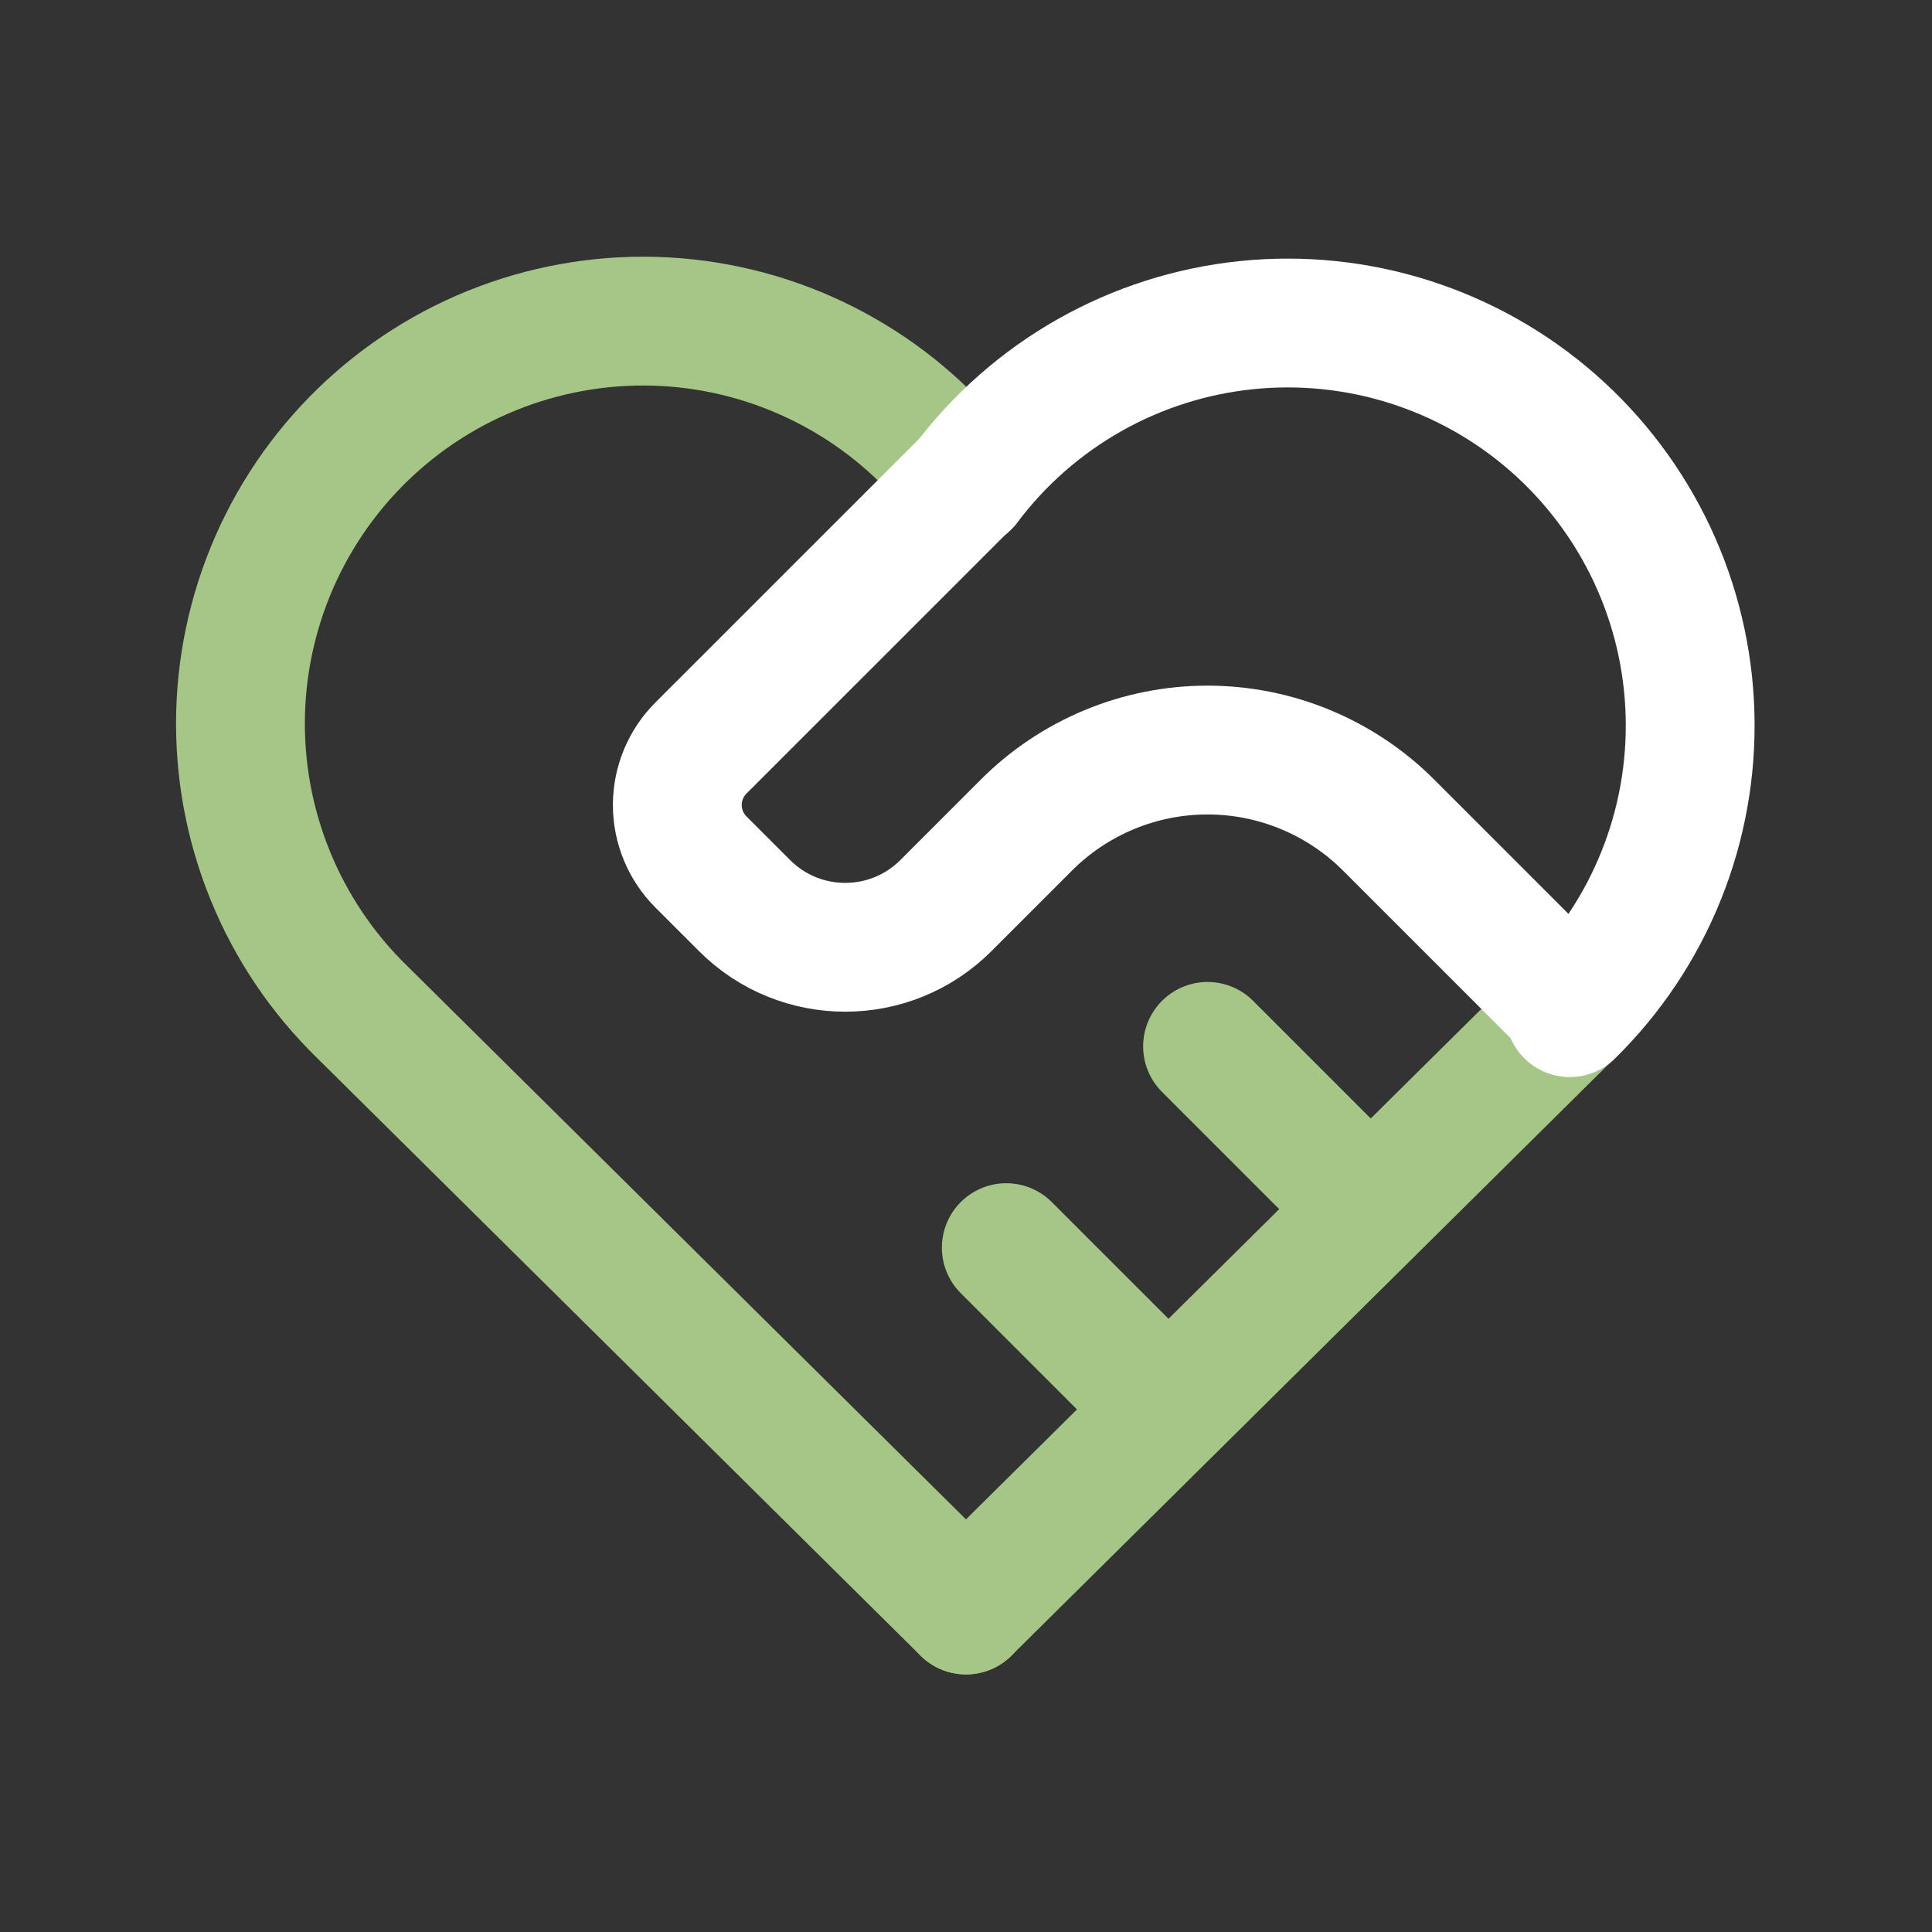 <svg width="40" height="40" viewBox="0 0 40 40" fill="none" xmlns="http://www.w3.org/2000/svg">
<rect x="0" y="0" width="40" height="40" fill="#333333" stroke="none"/>
<path d="M20 33.334L7.5 20.954C6.676 20.152 6.026 19.188 5.593 18.122C5.159 17.056 4.951 15.912 4.981 14.762C5.012 13.612 5.28 12.481 5.769 11.44C6.258 10.398 6.957 9.47 7.823 8.712C8.688 7.954 9.701 7.384 10.798 7.037C11.895 6.69 13.052 6.573 14.196 6.695C15.34 6.817 16.446 7.175 17.445 7.746C18.444 8.316 19.314 9.087 20 10.011" stroke="#A5C686" stroke-width="2.667" stroke-linecap="round" stroke-linejoin="round"/>
<path d="M20.834 25.831L24.167 29.164M25.001 21.664L28.334 24.997" stroke="#A5C686" stroke-width="2.667" stroke-linecap="round" stroke-linejoin="round"/>
<path d="M32.5 20.953L26.25 27.143L20 33.333" stroke="#A5C686" stroke-width="2.667" stroke-linecap="round" stroke-linejoin="round"/>
<path d="M20 10.013C20.689 9.096 21.56 8.332 22.558 7.767C23.557 7.202 24.661 6.85 25.802 6.732C26.942 6.614 28.095 6.732 29.188 7.08C30.281 7.428 31.29 7.997 32.153 8.753C33.015 9.509 33.712 10.435 34.201 11.473C34.689 12.51 34.958 13.637 34.99 14.784C35.023 15.93 34.819 17.071 34.39 18.135C33.962 19.199 33.318 20.162 32.5 20.966" stroke="white" stroke-width="2.667" stroke-linecap="round" stroke-linejoin="round"/>
<path d="M20 10L14.511 15.488C14.199 15.801 14.023 16.225 14.023 16.667C14.023 17.109 14.199 17.532 14.511 17.845L15.416 18.75C16.566 19.9 18.433 19.9 19.583 18.75L21.25 17.083C21.742 16.59 22.326 16.2 22.97 15.933C23.613 15.666 24.303 15.529 25 15.529C25.696 15.529 26.386 15.666 27.029 15.933C27.673 16.2 28.258 16.59 28.75 17.083L32.5 20.833" stroke="white" stroke-width="2.667" stroke-linecap="round" stroke-linejoin="round"/>
</svg>
